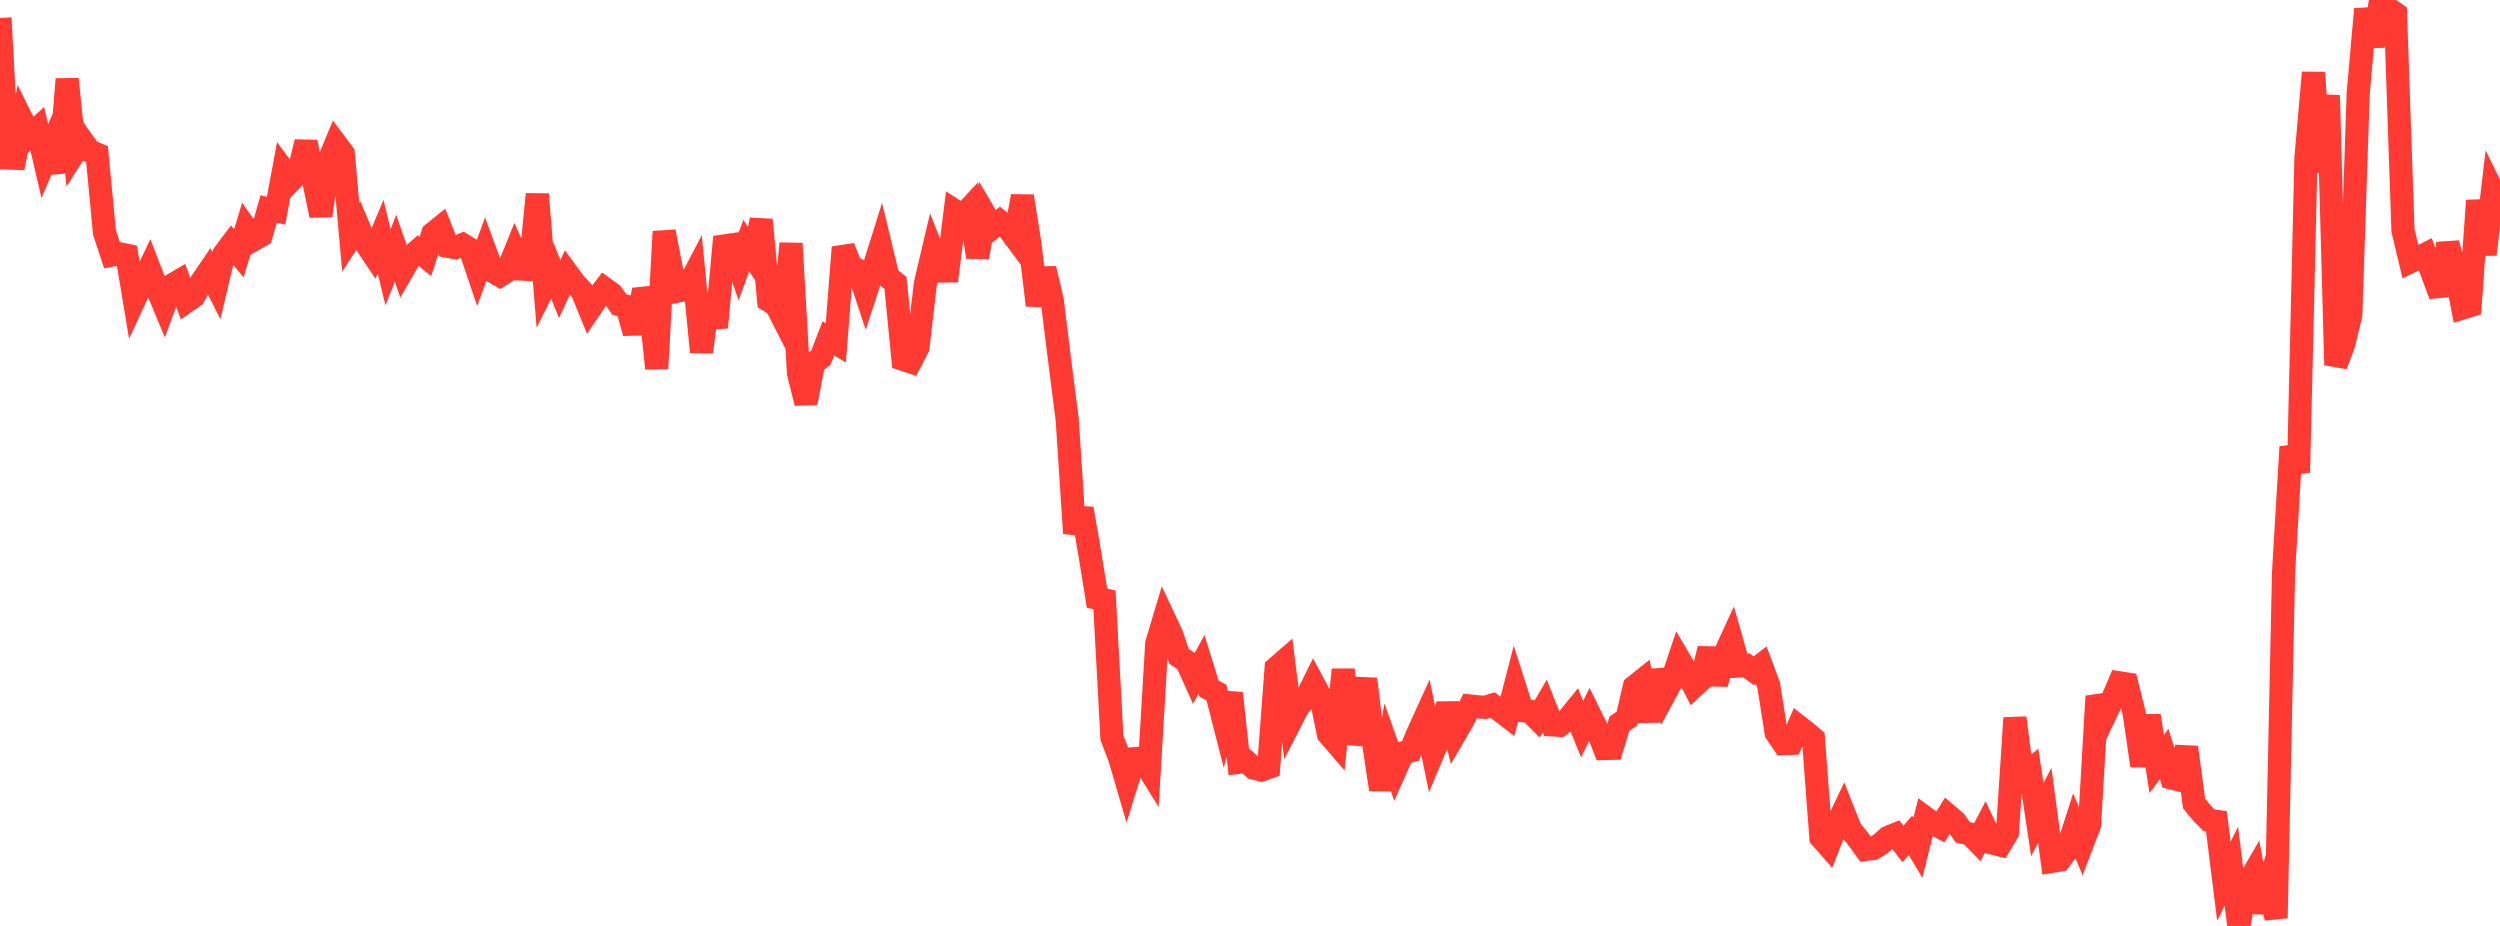 <?xml version="1.0" standalone="no"?>
<!DOCTYPE svg PUBLIC "-//W3C//DTD SVG 1.1//EN" "http://www.w3.org/Graphics/SVG/1.1/DTD/svg11.dtd">

<svg width="135" height="50" viewBox="0 0 135 50" preserveAspectRatio="none" 
  xmlns="http://www.w3.org/2000/svg"
  xmlns:xlink="http://www.w3.org/1999/xlink">


<polyline points="0.0, 0.968 0.403, 8.53 0.806, 8.546 1.209, 6.511 1.612, 7.321 2.015, 6.956 2.418, 8.699 2.821, 7.766 3.224, 9.297 3.627, 4.273 4.03, 8.221 4.433, 7.588 4.836, 8.152 5.239, 8.323 5.642, 12.55 6.045, 13.776 6.448, 13.7 6.851, 13.785 7.254, 16.2 7.657, 15.335 8.06, 14.491 8.463, 15.535 8.866, 16.507 9.269, 15.404 9.672, 15.168 10.075, 16.273 10.478, 15.993 10.881, 15.215 11.284, 14.624 11.687, 15.424 12.09, 13.724 12.493, 13.186 12.896, 13.679 13.299, 12.36 13.701, 12.938 14.104, 12.705 14.507, 11.285 14.91, 11.377 15.313, 9.198 15.716, 9.74 16.119, 9.325 16.522, 7.667 16.925, 9.701 17.328, 11.64 17.731, 8.735 18.134, 7.76 18.537, 8.299 18.94, 12.813 19.343, 12.195 19.746, 13.14 20.149, 13.742 20.552, 12.781 20.955, 14.428 21.358, 13.404 21.761, 14.572 22.164, 13.877 22.567, 13.526 22.97, 13.852 23.373, 12.609 23.776, 12.285 24.179, 13.299 24.582, 13.373 24.985, 13.208 25.388, 13.459 25.791, 14.646 26.194, 13.549 26.597, 14.639 27.0, 14.877 27.403, 14.622 27.806, 13.631 28.209, 14.532 28.612, 14.553 29.015, 10.489 29.418, 15.42 29.821, 14.614 30.224, 15.606 30.627, 14.738 31.03, 15.288 31.433, 15.722 31.836, 16.708 32.239, 16.108 32.642, 15.578 33.045, 15.872 33.448, 16.448 33.851, 16.543 34.254, 17.977 34.657, 16.111 35.06, 16.071 35.463, 19.897 35.866, 12.505 36.269, 14.604 36.672, 15.702 37.075, 15.62 37.478, 14.849 37.881, 19.008 38.284, 15.878 38.687, 17.683 39.09, 13.284 39.493, 13.225 39.896, 14.364 40.299, 13.258 40.701, 13.876 41.104, 11.869 41.507, 16.224 41.91, 16.471 42.313, 17.263 42.716, 13.148 43.119, 20.158 43.522, 21.761 43.925, 19.63 44.328, 19.313 44.731, 18.273 45.134, 18.517 45.537, 13.352 45.94, 14.372 46.343, 14.595 46.746, 15.812 47.149, 14.575 47.552, 13.292 47.955, 14.958 48.358, 15.279 48.761, 19.402 49.164, 19.537 49.567, 18.764 49.97, 15.319 50.373, 13.609 50.776, 14.638 51.179, 14.632 51.582, 11.393 51.985, 11.651 52.388, 11.218 52.791, 13.883 53.194, 11.594 53.597, 12.284 54.0, 11.957 54.403, 12.276 54.806, 12.821 55.209, 10.595 55.612, 13.141 56.015, 16.48 56.418, 14.51 56.821, 16.221 57.224, 19.489 57.627, 22.64 58.03, 28.795 58.433, 27.472 58.836, 29.815 59.239, 32.304 59.642, 32.394 60.045, 39.843 60.448, 40.88 60.851, 42.26 61.254, 40.966 61.657, 40.932 62.06, 41.58 62.463, 34.747 62.866, 33.405 63.269, 34.262 63.672, 35.447 64.075, 35.713 64.478, 36.609 64.881, 35.88 65.284, 37.182 65.687, 37.399 66.09, 38.972 66.493, 37.434 66.896, 41.165 67.299, 41.113 67.701, 41.472 68.104, 41.577 68.507, 41.438 68.91, 36.077 69.313, 35.726 69.716, 38.912 70.119, 38.126 70.522, 37.721 70.925, 36.91 71.328, 37.662 71.731, 39.631 72.134, 40.099 72.537, 36.159 72.94, 40.144 73.343, 38.59 73.746, 36.668 74.149, 39.985 74.552, 42.624 74.955, 40.414 75.358, 41.559 75.761, 40.651 76.164, 40.55 76.567, 39.587 76.97, 38.704 77.373, 40.678 77.776, 39.719 78.179, 38.016 78.582, 39.617 78.985, 38.926 79.388, 38.124 79.791, 38.165 80.194, 38.195 80.597, 38.072 81.0, 38.366 81.403, 38.676 81.806, 37.116 82.209, 38.376 82.612, 38.414 83.015, 38.817 83.418, 38.127 83.821, 39.145 84.224, 39.167 84.627, 38.873 85.03, 38.378 85.433, 39.373 85.836, 38.558 86.239, 39.38 86.642, 40.419 87.045, 40.41 87.448, 39.085 87.851, 38.808 88.254, 37.082 88.657, 36.76 89.06, 38.934 89.463, 36.22 89.866, 37.529 90.269, 36.789 90.672, 35.588 91.075, 36.276 91.478, 37.063 91.881, 36.688 92.284, 35.034 92.687, 36.931 93.09, 35.425 93.493, 34.545 93.896, 35.96 94.299, 35.926 94.701, 36.221 95.104, 35.915 95.507, 36.991 95.91, 39.558 96.313, 40.158 96.716, 40.142 97.119, 39.222 97.522, 39.537 97.925, 39.881 98.328, 45.224 98.731, 45.682 99.134, 44.646 99.537, 43.805 99.94, 44.819 100.343, 45.301 100.746, 45.869 101.149, 45.822 101.552, 45.577 101.955, 45.217 102.358, 45.053 102.761, 45.573 103.164, 45.107 103.567, 45.781 103.97, 44.158 104.373, 44.454 104.776, 44.666 105.179, 44.015 105.582, 44.358 105.985, 44.94 106.388, 45.038 106.791, 45.447 107.194, 44.672 107.597, 45.525 108.0, 45.628 108.403, 44.953 108.806, 38.766 109.209, 41.885 109.612, 41.577 110.015, 44.257 110.418, 43.49 110.821, 46.507 111.224, 46.443 111.627, 45.895 112.03, 44.636 112.433, 45.592 112.836, 44.546 113.239, 37.601 113.642, 38.674 114.045, 37.821 114.448, 36.872 114.851, 36.934 115.254, 38.558 115.657, 41.348 116.06, 38.65 116.463, 41.26 116.866, 40.718 117.269, 42.013 117.672, 42.111 118.075, 40.352 118.478, 43.386 118.881, 43.876 119.284, 44.29 119.687, 44.352 120.09, 47.587 120.493, 46.776 120.896, 50.0 121.299, 47.844 121.701, 47.15 122.104, 49.239 122.507, 47.857 122.91, 49.572 123.313, 30.889 123.716, 24.128 124.119, 25.513 124.522, 8.511 124.925, 3.922 125.328, 9.293 125.731, 5.146 126.134, 19.712 126.537, 18.663 126.94, 17.019 127.343, 5.036 127.746, 0.492 128.149, 2.484 128.552, 0.0 128.955, 0.455 129.358, 0.736 129.761, 12.448 130.164, 14.131 130.567, 13.938 130.97, 13.734 131.373, 14.837 131.776, 15.937 132.179, 13.146 132.582, 14.579 132.985, 16.628 133.388, 16.504 133.791, 10.83 134.194, 13.739 134.597, 10.292 135.0, 11.111" fill="none" stroke="#ff3a33" stroke-width="1.25"/>

</svg>